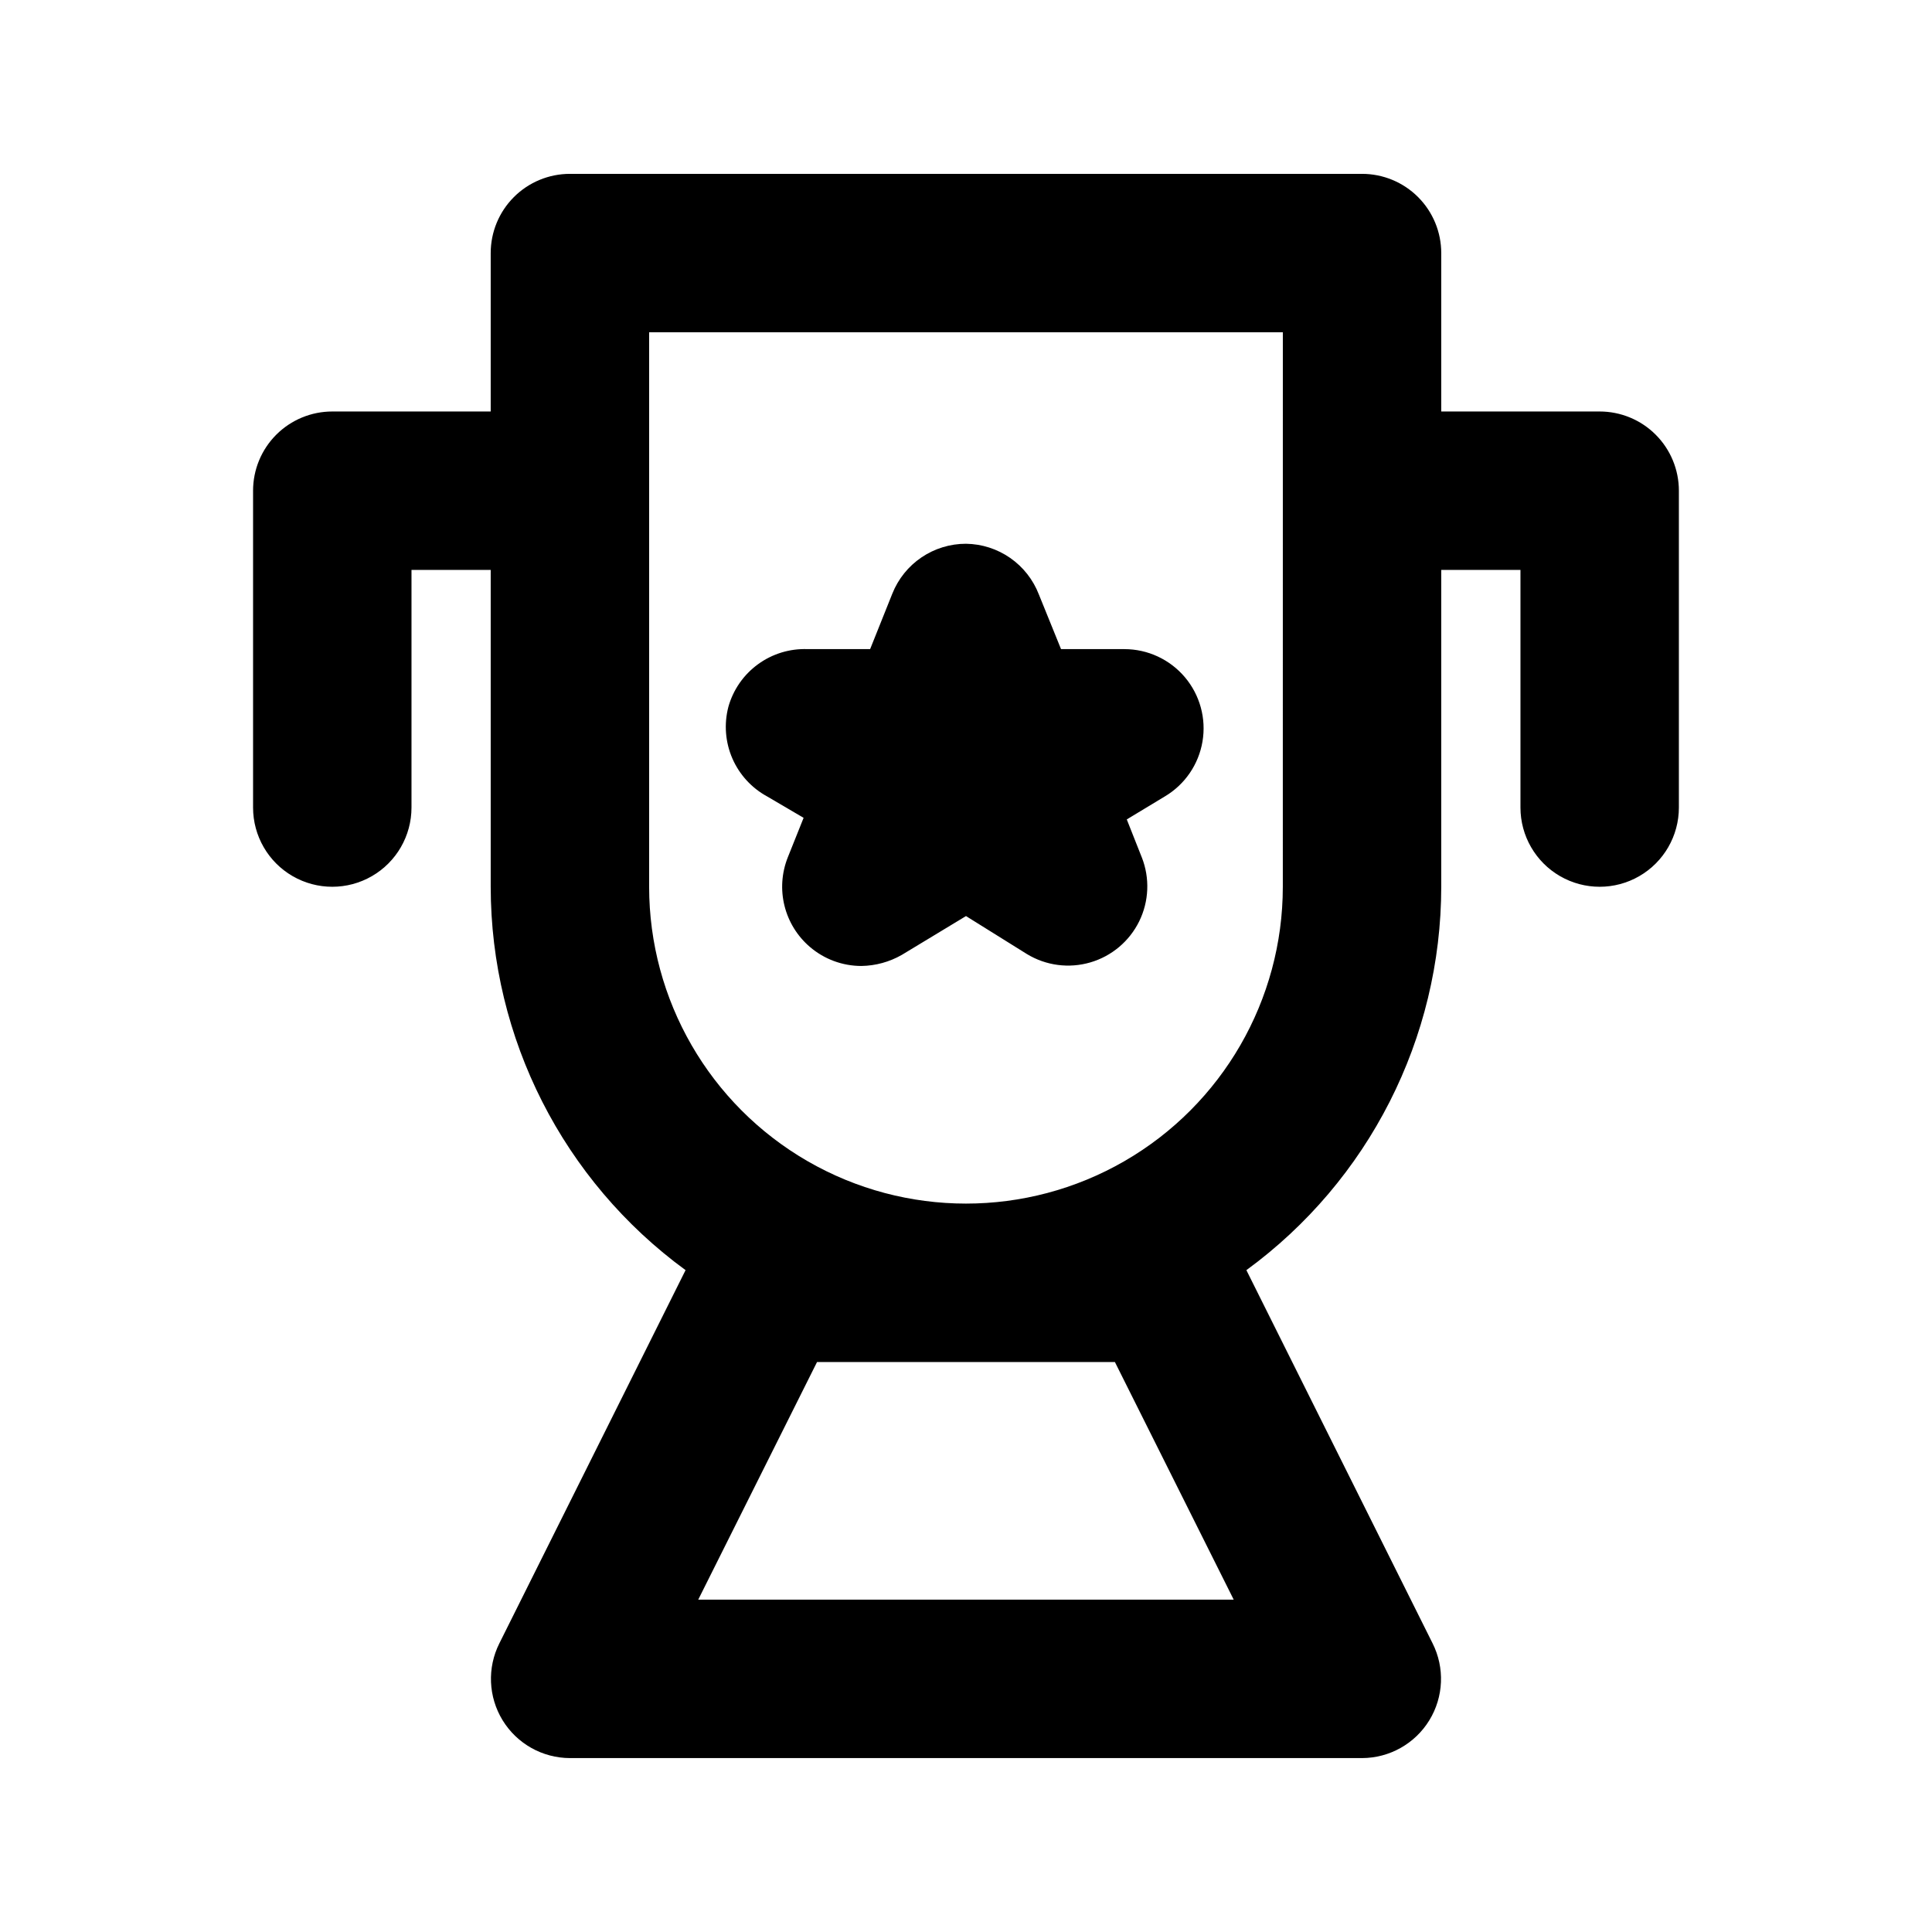<?xml version="1.0" encoding="UTF-8"?>
<!-- Uploaded to: ICON Repo, www.iconrepo.com, Generator: ICON Repo Mixer Tools -->
<svg fill="#000000" width="800px" height="800px" version="1.1" viewBox="144 144 512 512" xmlns="http://www.w3.org/2000/svg">
 <path d="m567.93 253.05h-41.984v-41.984c0-5.566-2.211-10.906-6.148-14.844-3.934-3.938-9.273-6.148-14.844-6.148h-209.92c-5.566 0-10.906 2.211-14.844 6.148s-6.148 9.277-6.148 14.844v41.984h-41.984c-5.566 0-10.906 2.211-14.844 6.148s-6.148 9.277-6.148 14.844v83.969c0 7.5 4 14.43 10.496 18.18s14.496 3.75 20.992 0 10.496-10.68 10.496-18.18v-62.977h20.992v83.969c0.027 40.164 19.211 77.902 51.641 101.6l-49.332 98.871c-3.273 6.496-2.949 14.227 0.855 20.43 3.805 6.199 10.551 9.988 17.828 10.008h209.92c7.277-0.02 14.023-3.809 17.828-10.008 3.809-6.203 4.129-13.934 0.855-20.43l-49.332-98.871c32.43-23.699 51.613-61.438 51.641-101.6v-83.969h20.992v62.977c0 7.5 4.004 14.43 10.496 18.18 6.496 3.75 14.5 3.75 20.992 0 6.496-3.75 10.496-10.68 10.496-18.18v-83.969c0-5.566-2.211-10.906-6.148-14.844-3.934-3.938-9.273-6.148-14.844-6.148zm-128.47 251.9 31.488 62.977h-141.91l31.488-62.977zm44.5-125.95c0 29.996-16.004 57.719-41.98 72.719-25.98 14.996-57.988 14.996-83.969 0-25.98-15-41.984-42.723-41.984-72.719v-146.95h167.94zm-146.94-47.652c1.27-4.543 4.031-8.523 7.84-11.301 3.805-2.781 8.441-4.199 13.152-4.023h16.582l5.879-14.695c1.555-3.906 4.246-7.254 7.727-9.613 3.484-2.359 7.59-3.617 11.797-3.613 4.191 0.055 8.273 1.363 11.715 3.758 3.441 2.394 6.086 5.766 7.598 9.68l5.875 14.484h16.797c6.172 0 12.035 2.723 16.023 7.438 3.984 4.715 5.695 10.945 4.668 17.035-1.023 6.09-4.676 11.422-9.988 14.57l-10.078 6.086 3.988 10.078h0.004c2.152 5.488 1.898 11.625-0.695 16.918-2.598 5.289-7.301 9.246-12.957 10.898-5.656 1.656-11.75 0.855-16.785-2.203l-16.164-10.078-17.004 10.285c-3.266 1.871-6.949 2.879-10.707 2.941-5.004 0-9.844-1.789-13.645-5.039-3.332-2.848-5.691-6.664-6.746-10.918-1.055-4.254-0.75-8.73 0.867-12.805l4.199-10.496-9.656-5.668c-4.117-2.238-7.363-5.789-9.23-10.086-1.863-4.301-2.234-9.098-1.055-13.633z"/>
</svg>